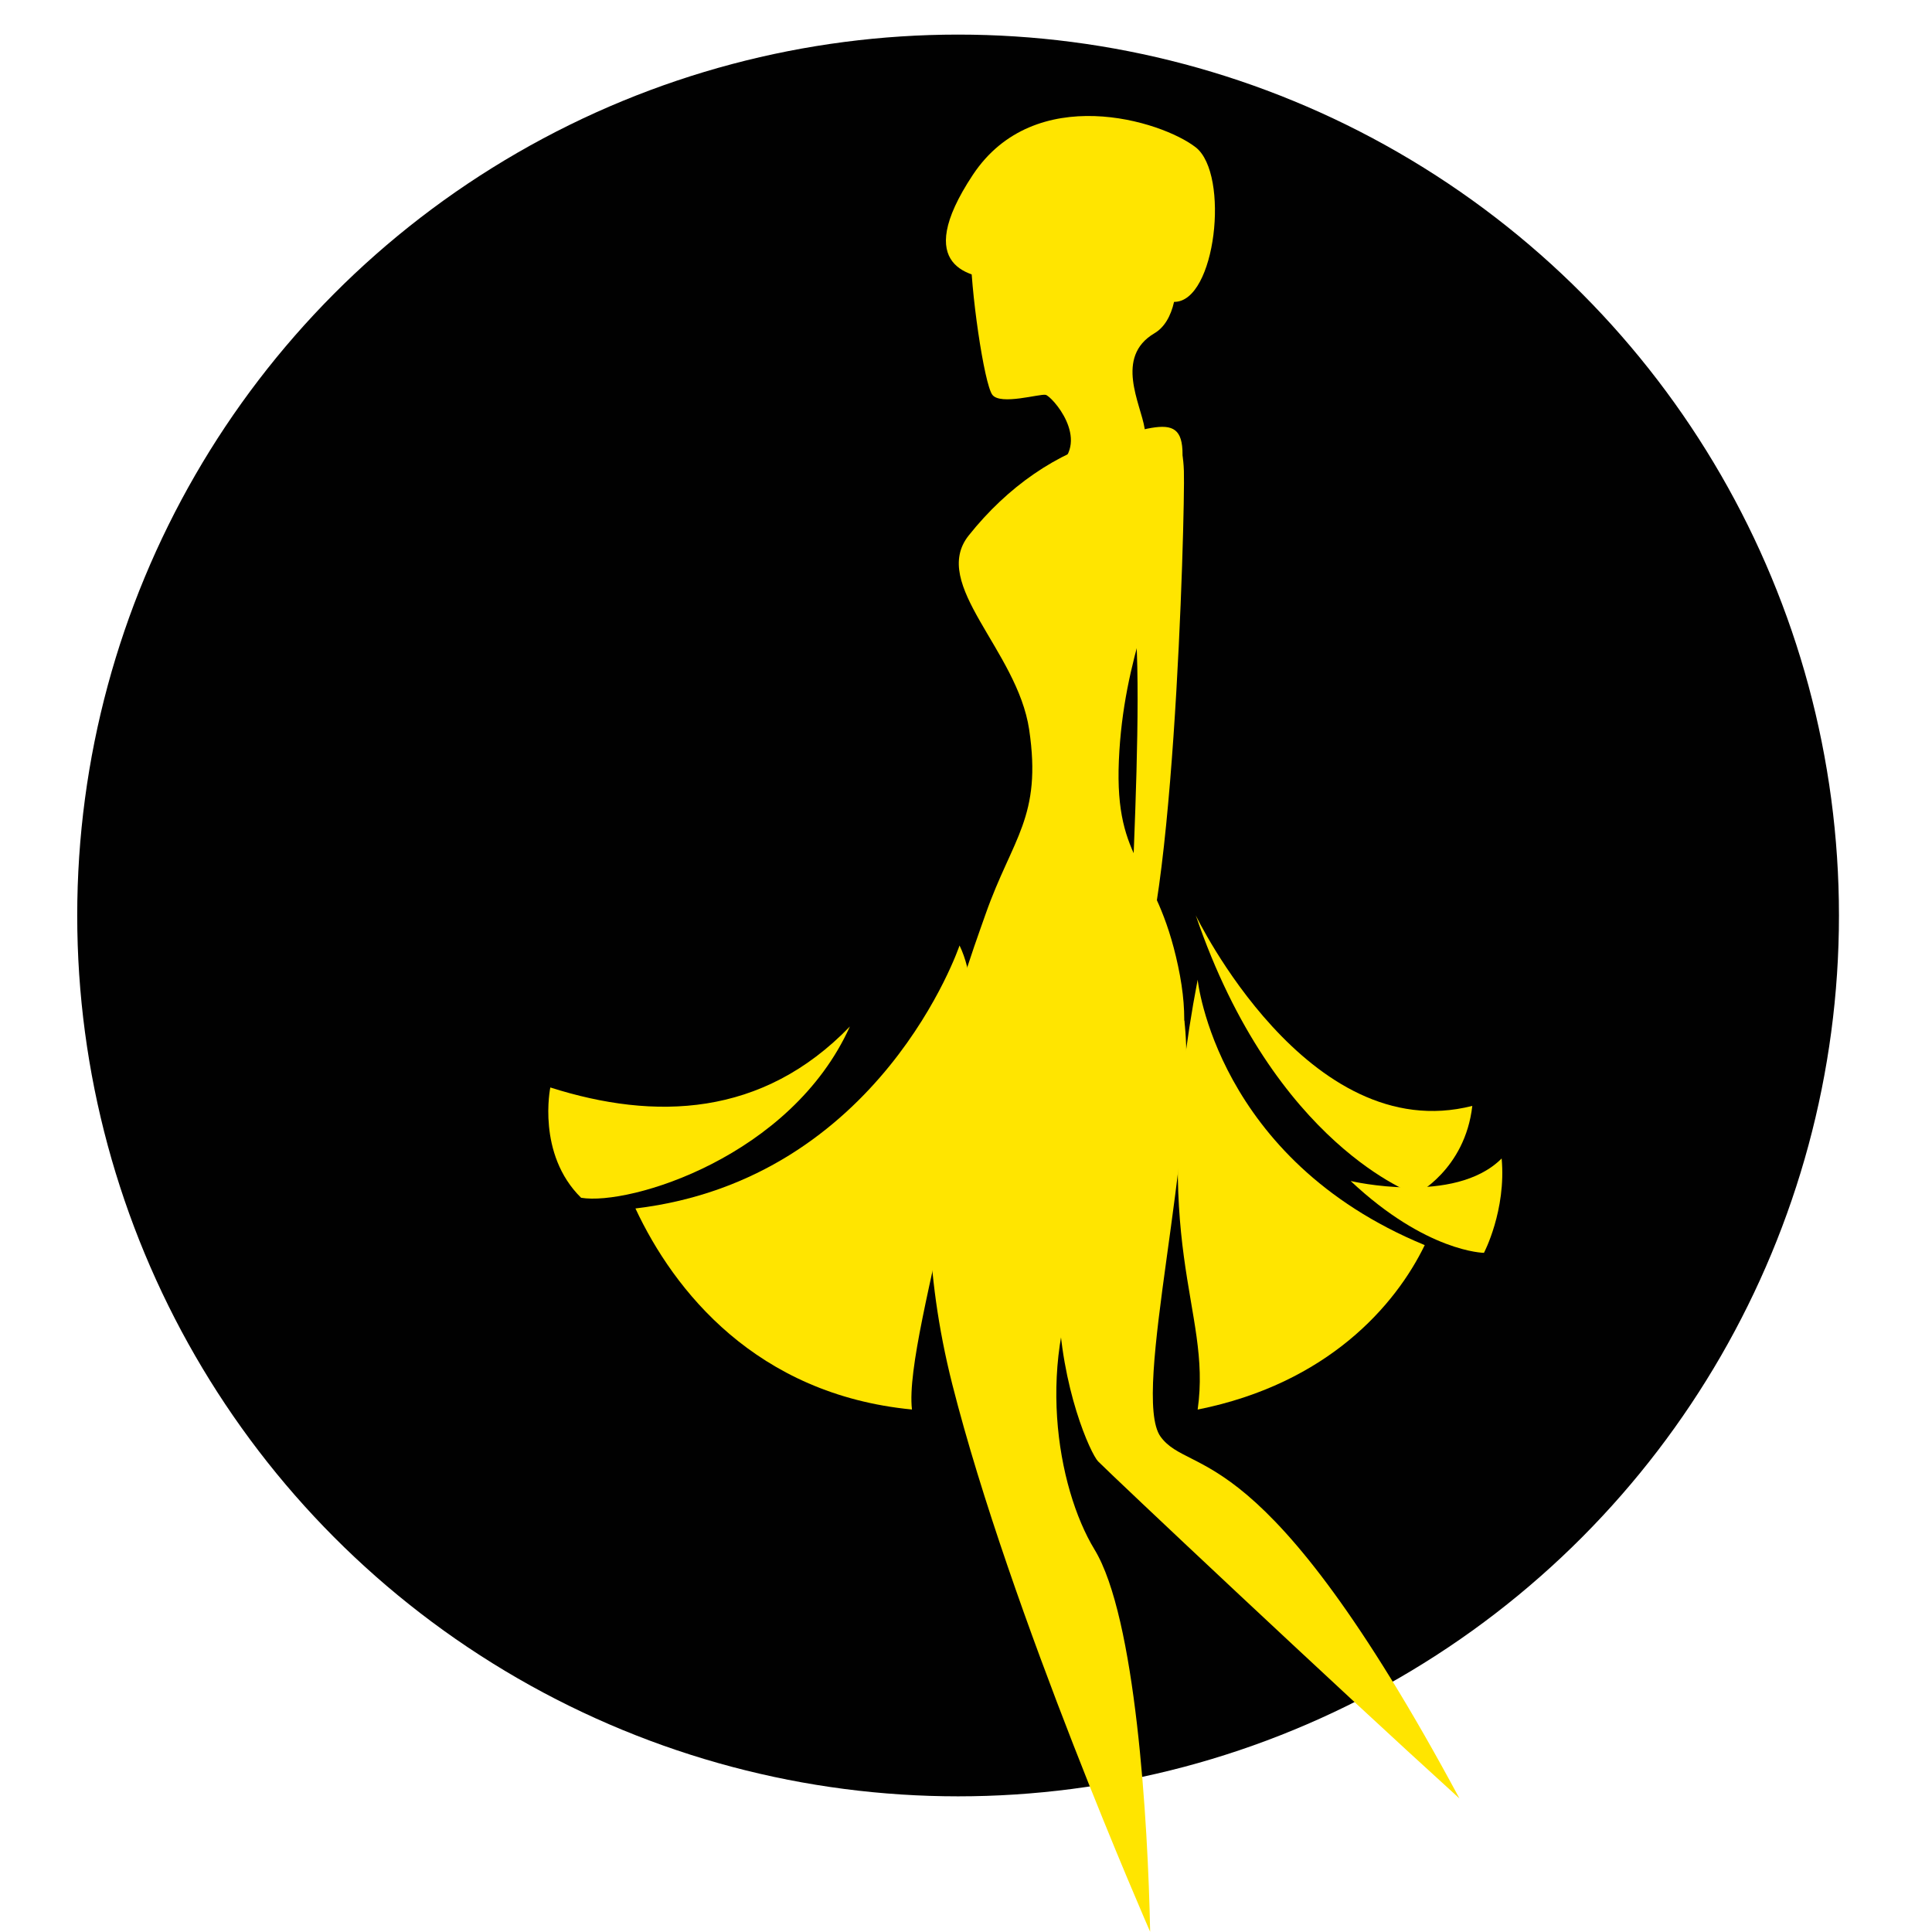 <?xml version="1.0" encoding="utf-8"?>
<!-- Generator: Adobe Illustrator 16.0.0, SVG Export Plug-In . SVG Version: 6.00 Build 0)  -->
<!DOCTYPE svg PUBLIC "-//W3C//DTD SVG 1.1 Tiny//EN" "http://www.w3.org/Graphics/SVG/1.1/DTD/svg11-tiny.dtd">
<svg version="1.1" baseProfile="tiny" id="Calque_1" xmlns:x="http://ns.adobe.com/Extensibility/1.0/" xmlns:i="http://ns.adobe.com/AdobeIllustrator/10.0/" xmlns:graph="http://ns.adobe.com/Graphs/1.0/"
	 xmlns="http://www.w3.org/2000/svg" xmlns:xlink="http://www.w3.org/1999/xlink" x="0px" y="0px" width="32px" height="32px"
	 viewBox="0 0 32 32" xml:space="preserve">
<circle fill="#010101" cx="15.869" cy="15.163" r="14.59"/>
<g>
	<path fill="#FFE500" d="M19.05,31.996c0,0-2.319-5.286-3.277-9.067c-0.957-3.783,0.11-6.532,0.552-7.79
		c0.443-1.258,0.937-1.606,0.721-3.056c-0.197-1.318-1.646-2.404-1.001-3.214c0.645-0.81,1.456-1.37,2.343-1.61
		c1.119-0.306,1.389-0.434,1.079,1.173c-0.259,1.347-0.861,2.433-0.935,4.164c-0.074,1.731,0.613,1.675,0.981,3.406
		c0.368,1.731-0.29,2.433-1.479,4.744c-0.901,1.755-0.531,3.888,0.094,4.918C18.811,26.783,19.014,30.154,19.05,31.996z"/>
	<path fill="#FFE500" d="M17.524,7.721c0.542-0.445-0.107-1.163-0.205-1.181c-0.098-0.021-0.745,0.176-0.882,0
		c-0.137-0.178-0.369-1.764-0.36-2.45c0.008-0.686,1.918-1.43,2.658-1.116c0.738,0.313,1.053,2.155,0.386,2.546
		c-0.665,0.393-0.226,1.17-0.163,1.573c0.071,0.477,0.024,1.56-0.191,1.953C18.55,9.437,16.732,8.372,17.524,7.721z"/>
	<path fill="#FFE500" d="M19.609,7.801c0.022,0.683-0.179,8.172-0.908,8.584c-0.053-0.442,0.42-6.939-0.12-6.674
		c-0.54,0.264,0.136-2.09,0.361-2.222C19.165,7.356,19.578,6.879,19.609,7.801z"/>
	<path fill="#FFE500" d="M19.616,16.901c0.241,2.01-0.893,6.208-0.393,6.895c0.502,0.688,1.675-0.104,4.95,5.992
		c-2.145-1.947-5.743-5.338-5.985-5.583C17.945,23.957,16.205,19.853,19.616,16.901z"/>
	<path fill="#FFE500" d="M19.837,16.227c0,0,0.304,2.97,3.761,4.396c-0.486,1.002-1.608,2.293-3.761,2.724
		C20.078,21.652,18.987,20.658,19.837,16.227z"/>
	<path fill="#FFE500" d="M15.893,15.66c0,0-1.304,3.87-5.368,4.356c0.637,1.365,2.002,3.08,4.58,3.33
		C14.953,22.045,16.712,17.342,15.893,15.66z"/>
	<path fill="#FFE500" d="M19.806,15.162c0,0,1.85,3.852,4.58,3.155c-0.121,1.06-0.939,1.468-0.939,1.468S21.11,18.982,19.806,15.162
		z"/>
	<path fill="#FFE500" d="M9.115,18.012c0,0-0.229,1.101,0.51,1.827c0.807,0.134,3.479-0.681,4.452-2.837
		C12.627,18.503,10.848,18.563,9.115,18.012z"/>
	<path fill="#FFE500" d="M22.371,19.561c0,0,1.722,0.408,2.501-0.373c0.078,0.859-0.293,1.563-0.293,1.563
		S23.627,20.742,22.371,19.561z"/>
	<path fill="#FFE500" d="M16.53,4.626c-0.432-0.035-1.444-0.178-0.418-1.728c1.025-1.548,3.127-0.9,3.694-0.457
		C20.372,2.888,20.138,5.009,19.446,5C18.755,4.99,16.53,4.626,16.53,4.626z"/>
</g>
</svg>
